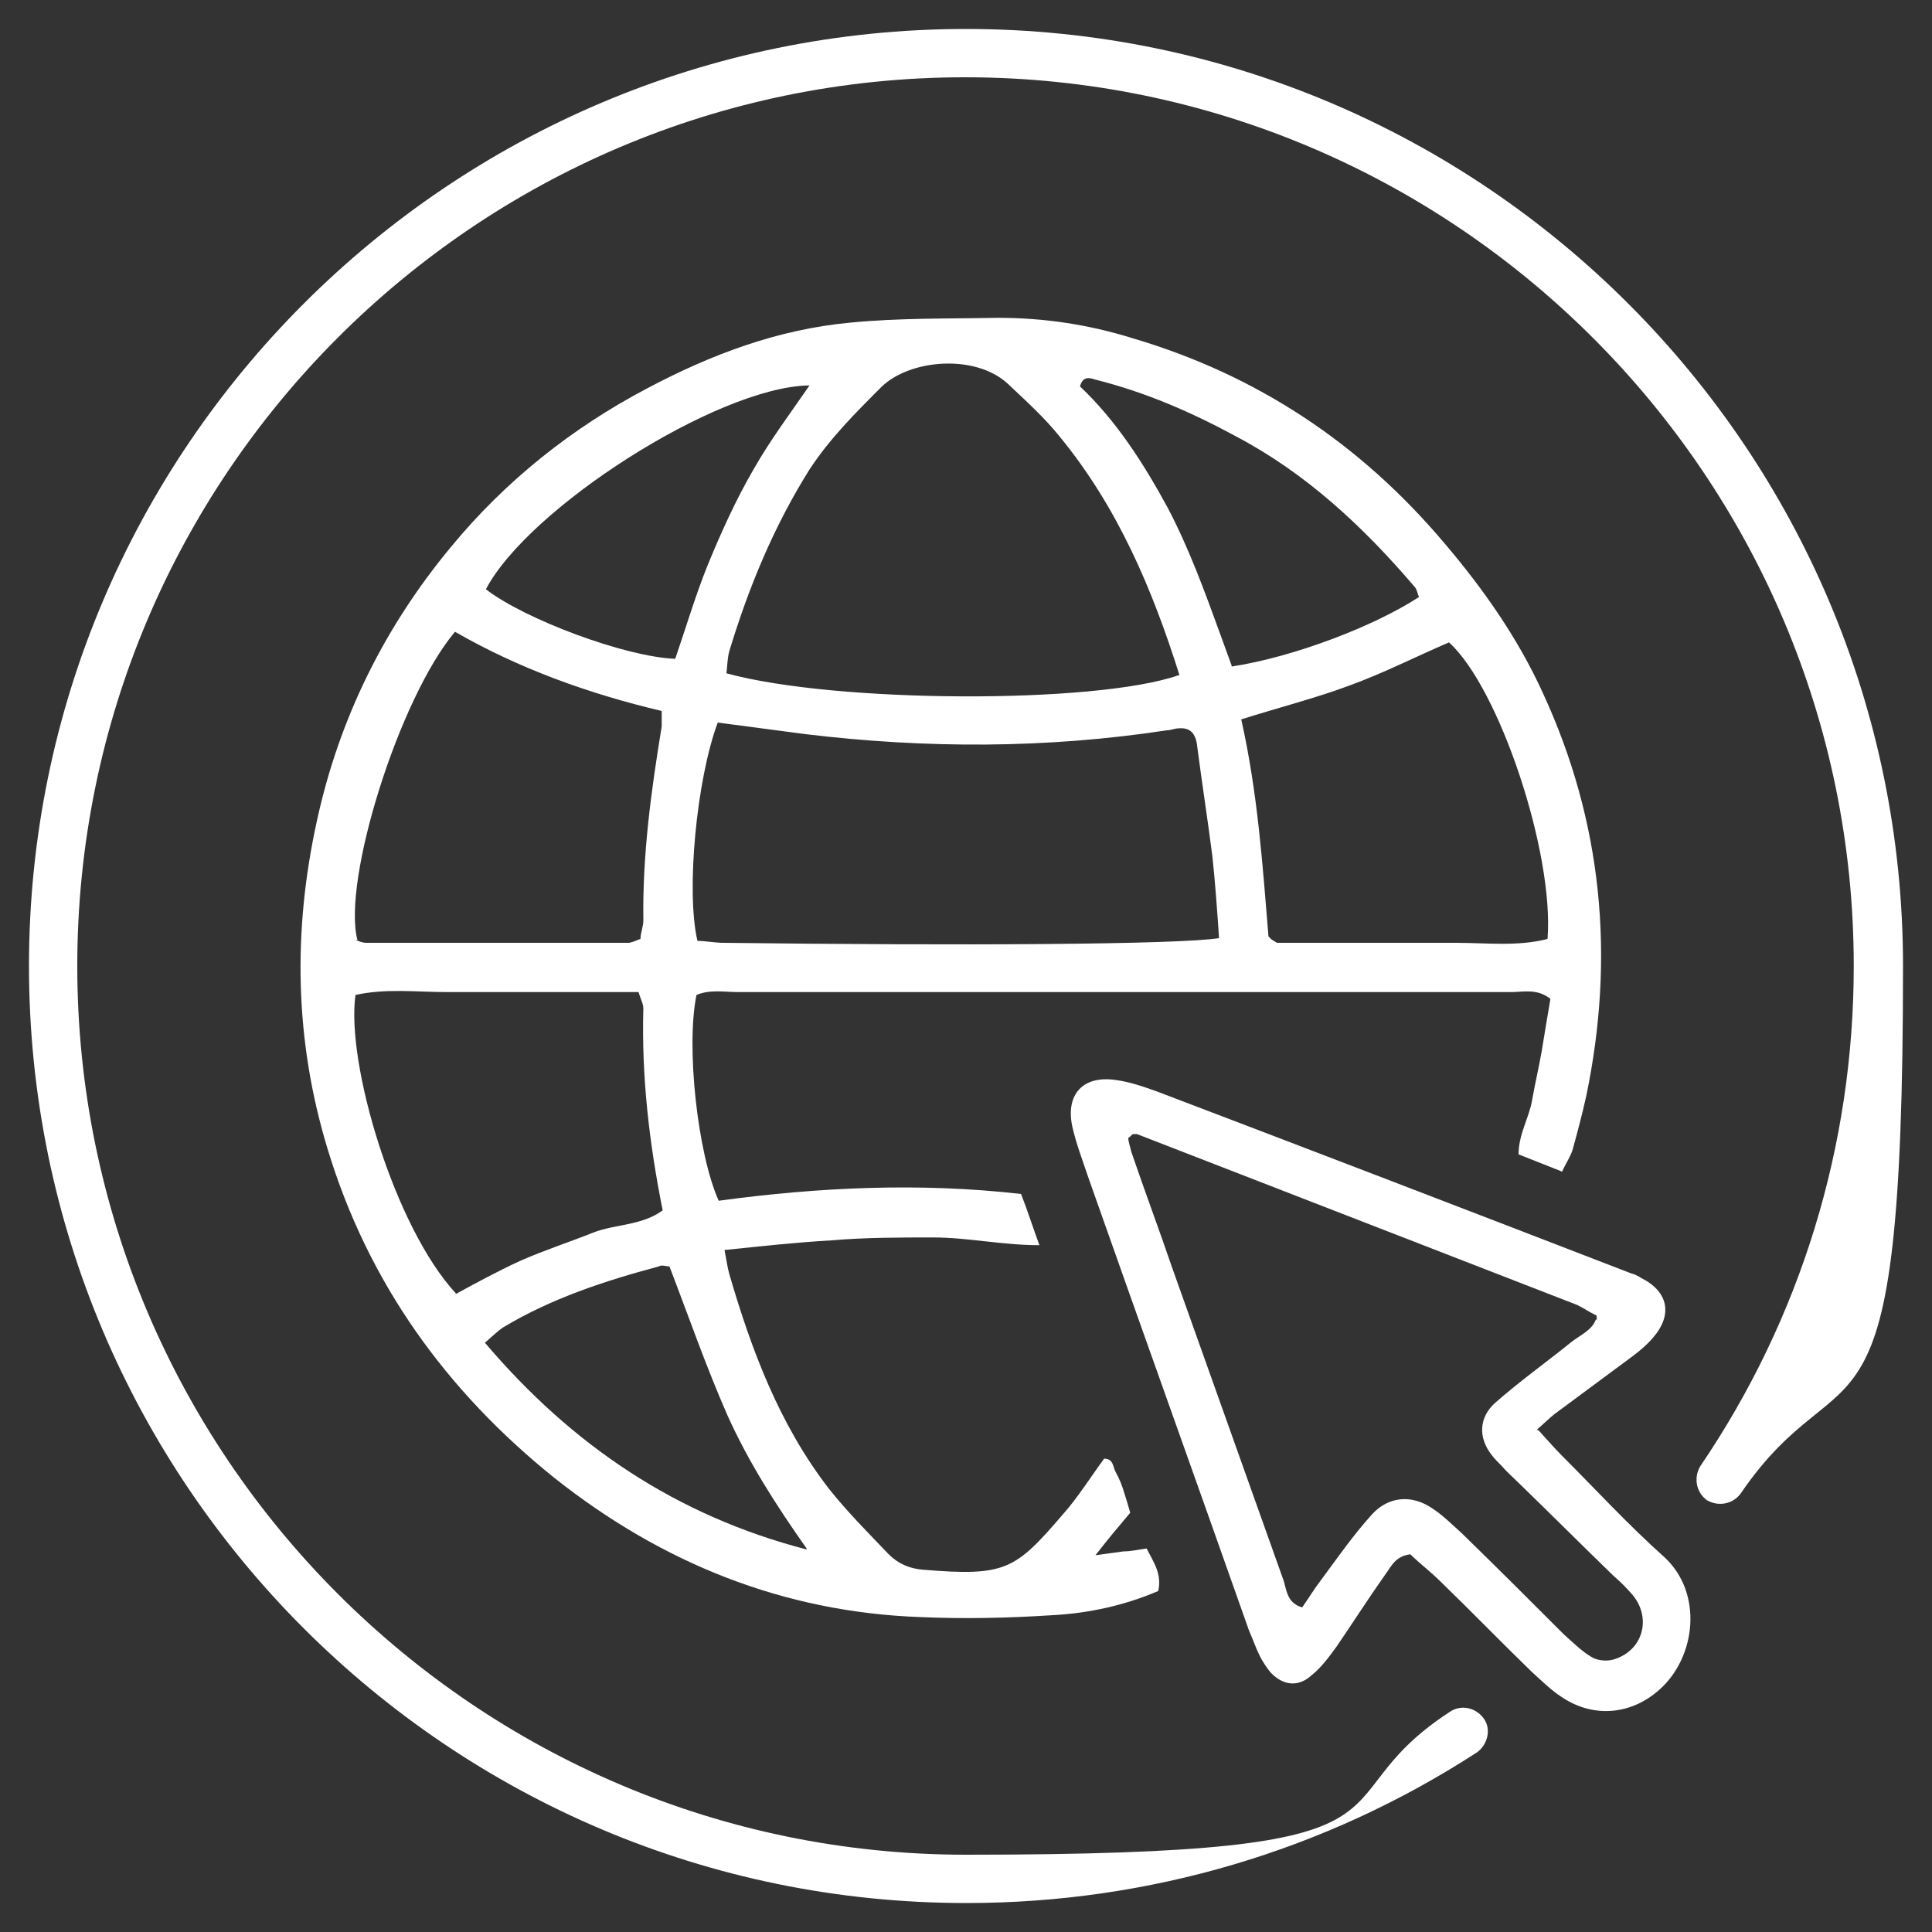 <?xml version="1.0" encoding="UTF-8"?>
<svg id="Layer_1" xmlns="http://www.w3.org/2000/svg" version="1.1" viewBox="0 0 200 200">
  <rect x="0" y="0" width="200" height="200" fill="#333333" stroke="none"/>
  <!-- Generator: Adobe Illustrator 29.8.1, SVG Export Plug-In . SVG Version: 2.1.1 Build 2)  -->
  <defs>
    <style>
      .st0 {
        fill: #fff;
      }
    </style>
  </defs>
  <path class="st0" d="M100,197c-53.5,0-97-43.5-97-97S46.5,3,100,3s97,43.5,97,97-5.8,38.5-16.8,54.6c-.8,1.1-2.3,1.4-3.5.7-1.1-.8-1.4-2.3-.7-3.5,10.4-15.3,15.9-33.2,15.9-51.8,0-50.7-41.3-92-92-92S8,49.3,8,100s41.3,92,92,92,35.2-5.1,50.1-14.8c1.2-.8,2.7-.4,3.5.7s.4,2.7-.7,3.5c-15.7,10.2-34,15.6-52.8,15.6Z"/>
  <g>
    <path class="st0" d="M161.5,121.2c-1.5-.6-2.8-1.1-4.3-1.7,0-2.1,1.1-3.8,1.4-5.6.3-1.7.7-3.4,1-5.1.3-1.8.6-3.7.9-5.4-1.4-1.1-2.8-.7-4.1-.7-11.2,0-22.4,0-33.5,0-15.5,0-31,0-46.5,0-1.4,0-2.9-.3-4.3.3-1.1,5.3.1,16.4,2.3,21.3,10.3-1.4,20.8-1.9,31.3-.7.7,1.8,1.2,3.4,1.9,5.3-3.9,0-7.4-.8-11-.8-3.5,0-7,0-10.5.3-3.6.2-7.2.6-11.1,1,.2,1,.3,1.8.5,2.5,2.3,7.9,5.2,15.6,10.3,22.2,1.9,2.4,4.1,4.6,6.2,6.8,1,1,2.2,1.5,3.6,1.6,8.5.7,9.5,0,14.4-5.7,1.6-1.8,2.9-3.9,4.3-5.8,1,0,.9.9,1.2,1.4.4.7.7,1.5.9,2.2.2.6.4,1.3.6,2-1.1,1.3-2.2,2.6-3.6,4.4,1.4-.2,2.2-.3,2.9-.4.8,0,1.6-.2,2.4-.3.7,1.4,1.6,2.6,1.2,4.4-3.5,1.5-7.2,2.3-10.9,2.5-4.6.3-9.2.4-13.7.2-14.2-.5-26.8-5.6-37.9-14.4-11.2-9-19.3-20.2-23.5-34.1-3.4-11.2-3.6-22.5-1.1-33.9,2.3-10.6,7-20.1,13.9-28.4,5.6-6.8,12.5-12.3,20.3-16.4,6.6-3.5,13.5-6.1,21-6.8,5.1-.5,10.2-.4,15.3-.5,4.8,0,9.4.7,13.9,2.1,12.9,3.8,23.6,10.9,32.3,21.2,4,4.7,7.6,9.8,10.2,15.5,6.2,13.4,7.5,27.4,4.5,41.8-.4,1.8-.9,3.7-1.4,5.5-.2.7-.7,1.4-1.1,2.3ZM126.2,97.2c-.2-3-.4-5.8-.7-8.6-.5-3.9-1.1-7.7-1.6-11.6-.2-1.2-.8-1.7-1.9-1.6-.4,0-.8.2-1.2.2-12.5,1.9-24.9,1.9-37.4.4-3-.4-6.1-.8-9.1-1.2-2.2,5.9-3.3,17.5-2.1,22.6.8,0,1.8.2,2.7.2,24.3.3,47.2.2,51.4-.5ZM122.1,69.9c-2.8-8.9-6.4-17.4-12.4-24.7-1.6-2-3.5-3.7-5.4-5.5-3.4-3.1-10.2-2.5-13.1.4-2.7,2.7-5.3,5.3-7.4,8.5-3.7,5.9-6.3,12.2-8.3,18.8-.2.7-.2,1.5-.3,2.3,11.3,3.1,38.2,3.2,46.8.2ZM36.8,97.3c.3.1.7.3,1.1.3,9,0,18,0,27.1,0,.4,0,.7-.2,1.3-.4,0-.6.3-1.3.3-1.9-.1-6.8.8-13.4,1.9-20.1,0-.5,0-1,0-1.6-7.6-1.8-14.8-4.4-21.4-8.2-5.8,6.9-11.7,25.8-10.1,31.9ZM47.1,134c2.2-1.2,4.4-2.4,6.8-3.5,2.5-1.1,5-1.9,7.5-2.9,2.3-.9,5-.7,7.2-2.3-1.4-7-2.2-13.9-2-20.9,0-.5-.3-1-.5-1.7-3.3,0-6.5,0-9.7,0-3.4,0-6.7,0-10.1,0-3.2,0-6.4-.4-9.5.3-1,7,4,24,10.4,30.9ZM128.5,74.5c1.7,7.6,2.2,15,2.8,22.3,0,.1,0,.2.2.3,0,.1.2.2.7.5,2.8,0,6,0,9.2,0,3.1,0,6.2,0,9.3,0,3.2,0,6.4.4,9.5-.4.7-8.9-5-26-10.2-30.7-3.5,1.5-6.8,3.2-10.4,4.5-3.5,1.3-7.1,2.2-11.2,3.5ZM127.5,69c6.5-1,14.8-4.2,19.4-7.2-.2-.4-.2-.8-.5-1.1-5.3-6.2-11.2-11.7-18.4-15.5-4.6-2.5-9.4-4.6-14.6-5.9-.6-.2-1.3-.4-1.6.7,3.8,3.6,6.6,8,9.1,12.6,2.2,4.2,3.8,8.6,5.4,13,.4,1.1.8,2.2,1.2,3.3ZM83.5,160.3c-3.1-4.4-6-8.9-8.2-13.8-2.2-5-4-10.2-6-15.4-.4,0-.8-.2-1.1,0-5.6,1.5-11.1,3.3-16.1,6.3-.6.4-1.2,1-1.9,1.6,9,10.6,19.8,17.9,33.3,21.4ZM83.7,39.9c-9.5.2-29,12.7-33.4,21.1,4,3.1,14.4,7,19.6,7.2,1.1-3.2,2.1-6.6,3.4-9.8,1.4-3.4,2.9-6.7,4.7-9.8,1.7-3,3.8-5.8,5.8-8.7Z"/>
    <path class="st0" d="M159.3,148.1c1,1.1,1.7,1.9,2.4,2.6,3.5,3.5,6.9,7.2,10.6,10.5,4,3.7,3.3,10.3-.5,13.7-2.9,2.6-6.8,3-10.1.8-1.1-.7-2.1-1.7-3.1-2.6-3.2-3.1-6.3-6.3-9.5-9.4-1-1-2.2-1.9-3.1-2.8-1.6.2-2,1.3-2.6,2.1-1.7,2.4-3.3,4.9-5,7.4-.8,1.1-1.6,2.2-2.6,3-1.4,1.3-3,1.1-4.3-.3-.4-.5-.8-1.1-1.1-1.7-.4-.8-.7-1.7-1.1-2.6-5.5-15.6-11.1-31.2-16.6-46.8-.6-1.8-1.3-3.6-1.7-5.4-.7-3.3,1.1-5.3,4.5-4.8,1.5.2,2.9.7,4.3,1.2,16.3,6.2,32.7,12.5,49,18.8.4.1.8.3,1.1.5,2.8,1.4,3.3,3.8,1.2,6.2-.6.7-1.3,1.3-2.1,1.9-2.7,2-5.4,4-8.1,6-.5.4-1,.9-1.8,1.6ZM165.3,136.6c0-.3,0-.5-.2-.5-.6-.3-1.2-.7-1.8-1-15.2-5.9-30.4-11.8-45.6-17.7-.1,0-.3,0-.4,0-.1,0-.2.2-.5.4,0,.4.2.9.3,1.4,1.4,4.1,2.9,8.1,4.3,12.2,3.8,10.7,7.6,21.3,11.4,32,.4,1,.3,2.5,2,3,.7-1,1.3-2,2-2.9,1.7-2.3,3.3-4.6,5.2-6.7,1.7-1.9,4.1-2.1,6.2-.7,1.1.7,2.1,1.7,3.1,2.6,3.6,3.5,7.1,7,10.6,10.5.9.8,1.8,1.7,2.8,2.3.6.4,1.6.5,2.3.3,3.1-.9,4-4.3,2-6.7-.6-.7-1.3-1.4-2-2-3.3-3.2-6.5-6.4-9.8-9.6-.6-.6-1.2-1.1-1.7-1.7-.4-.4-.8-.8-1.1-1.2-1.4-1.8-1.3-3.9.4-5.4,2.5-2.2,5.3-4.2,7.9-6.3.9-.7,2.1-1.2,2.5-2.3Z"/>
  </g>
</svg>
